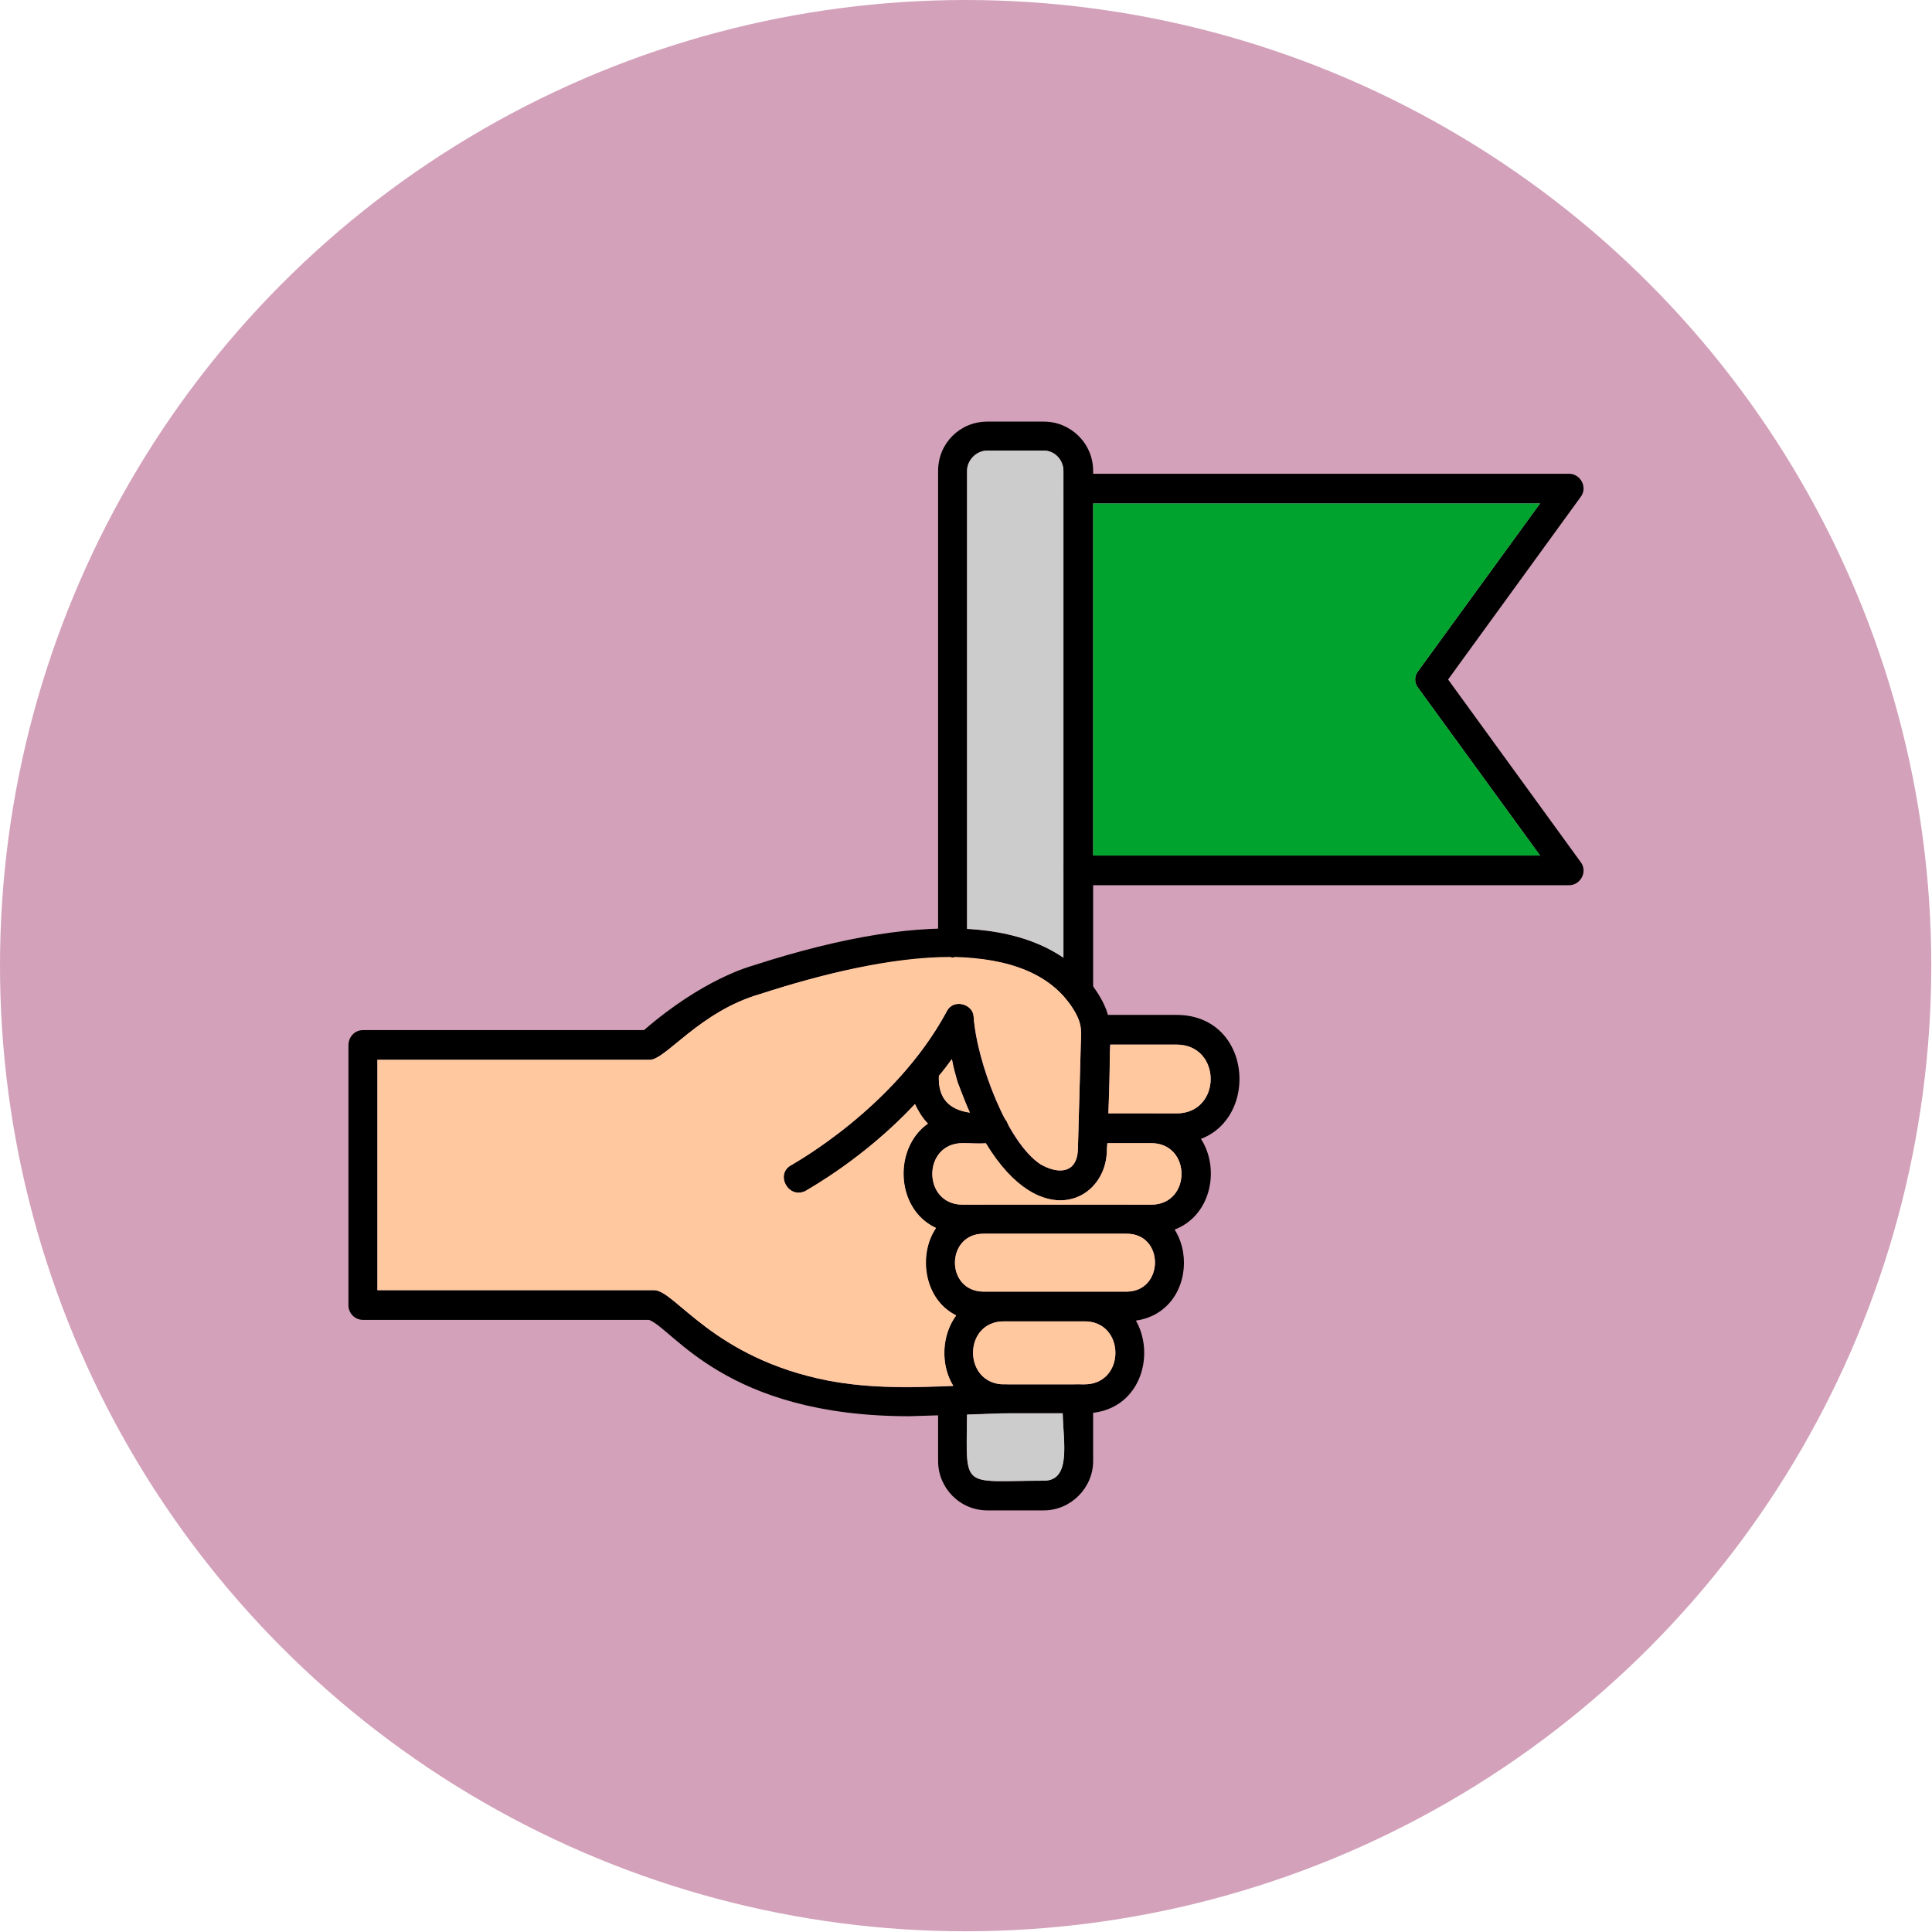 <svg clip-rule="evenodd" fill-rule="evenodd" height="2.667in" image-rendering="optimizeQuality" shape-rendering="geometricPrecision" text-rendering="geometricPrecision" viewBox="0 0 2667 2667" width="2.667in" xmlns="http://www.w3.org/2000/svg"><g id="Layer_x0020_1"><circle cx="1333" cy="1333" fill="#d3a1ba" r="1333"/><path d="m1441 2085h-78c-38 0-68-31-68-68v-83c0-27 40-27 40 0 0 126-15 110 106 110 60 0-3-133 47-133 12 0 21 9 21 20v86c0 37-31 68-68 68zm47-697c-11 0-20-9-20-20v-718c0-15-12-28-27-28h-78c-15 0-28 13-28 28v652c0 26-40 26-40 0v-652c0-38 30-68 68-68h78c37 0 68 30 68 68v718c0 11-9 20-21 20z"/><path d="m2166 1222h-678c-26 0-26-41 0-41h638l-168-231c-6-7-6-17 0-24l168-231h-638c-26 0-26-41 0-41h678c16 0 26 19 16 32l-183 252 183 252c10 13 0 32-16 32z"/><path d="m1624 1578h-115c-26 0-26-41 0-41h115c63 0 63-95 0-95h-112c-26 0-26-41 0-41h112c116 0 116 177 0 177zm-253 0h-27c-94 0-110-129-64-120 21 3 16 25 16 31 0 51 49 48 75 48 27 0 27 41 0 41z"/><path d="m1589 1703h-260c-109 0-109-166 0-166 28 0 63-6 63 21 0 26-35 20-63 20-56 0-56 85 0 85h260c56 0 56-85 0-85h-80c-26 0-26-41 0-41h80c110 0 110 166 0 166z"/><path d="m1554 1824h-196c-107 0-107-161 0-161h197c106 0 106 161-1 161zm-196-121c-53 0-53 80 0 80h197c52 0 53-80 0-80z"/><path d="m1497 1951h-111c-110 0-110-167 0-167h111c110 0 110 167 0 167zm-111-127c-57 0-57 87 0 87h111c57 0 57-87 0-87z"/><path d="m1255 1955c-253 0-325-120-359-133h-395c-11 0-20-9-20-20v-359c0-12 9-21 20-21h388c82-71 147-88 150-89 250-81 416-66 480 44 18 31 13 50 13 78 0 56-4 131-4 132 0 83-127 133-206-93-3-10-6-21-8-32-81 116-197 179-202 182-24 12-43-24-19-36 1-1 142-78 214-212 9-18 36-10 37 7 4 64 47 175 92 204 24 14 51 14 52-21l4-146c1-18 1-27-8-43-67-115-273-77-434-25-84 24-131 91-153 91h-376v318h382c29 0 81 94 241 125 85 16 160 6 242 5 26-1 27 39 1 40z"/><path d="m1344 1403c3 40 21 98 44 143 1 1 2 2 2 3 14 26 30 47 46 58 24 14 51 14 52-21l4-146c1-18 1-27-8-43-31-54-93-74-166-76-2 1-4 1-6 0-82 0-179 24-262 51-84 24-131 91-153 91h-376v318h382c29 0 81 94 241 125 60 11 115 9 172 7-18-29-16-70 4-97-44-22-53-83-28-121-56-26-59-110-11-144-8-8-13-17-18-27-71 76-147 117-151 120-24 12-43-24-19-36 1-1 142-78 214-212 9-18 36-10 37 7z" fill="#ffc89f"/><path d="m1335 1282c55 3 99 17 133 40v-672c0-15-12-28-27-28h-78c-15 0-28 13-28 28z" fill="#ccc"/><path d="m1509 695v486h617l-168-231c-6-7-6-17 0-24l168-231z" fill="#00a32e"/><g fill="#ffc89f"><path d="m1314 1462c-6 8-12 16-18 23v4c0 33 21 44 43 47-6-13-11-27-17-42-3-10-6-21-8-32z"/><path d="m1532 1455c0 27-1 57-2 82h94c63 0 63-95 0-95h-91c0 4-1 9-1 13z"/><path d="m1528 1587c0 71-91 117-167-9-10 1-21 0-32 0-56 0-56 85 0 85h23 6 197 5 29c56 0 56-85 0-85h-60c-1 5-1 9-1 9z"/><path d="m1555 1703h-197c-53 0-53 80 0 80h197c52 0 53-80 0-80z"/><path d="m1497 1824h-111c-56 0-57 83-3 87h3 3 108c57 0 57-87 0-87z"/></g><path d="m1467 1951h-81c-1 0-3 0-4 0l-47 2c-1 105-8 91 106 91 38 0 27-53 26-93z" fill="#ccc"/></g></svg>